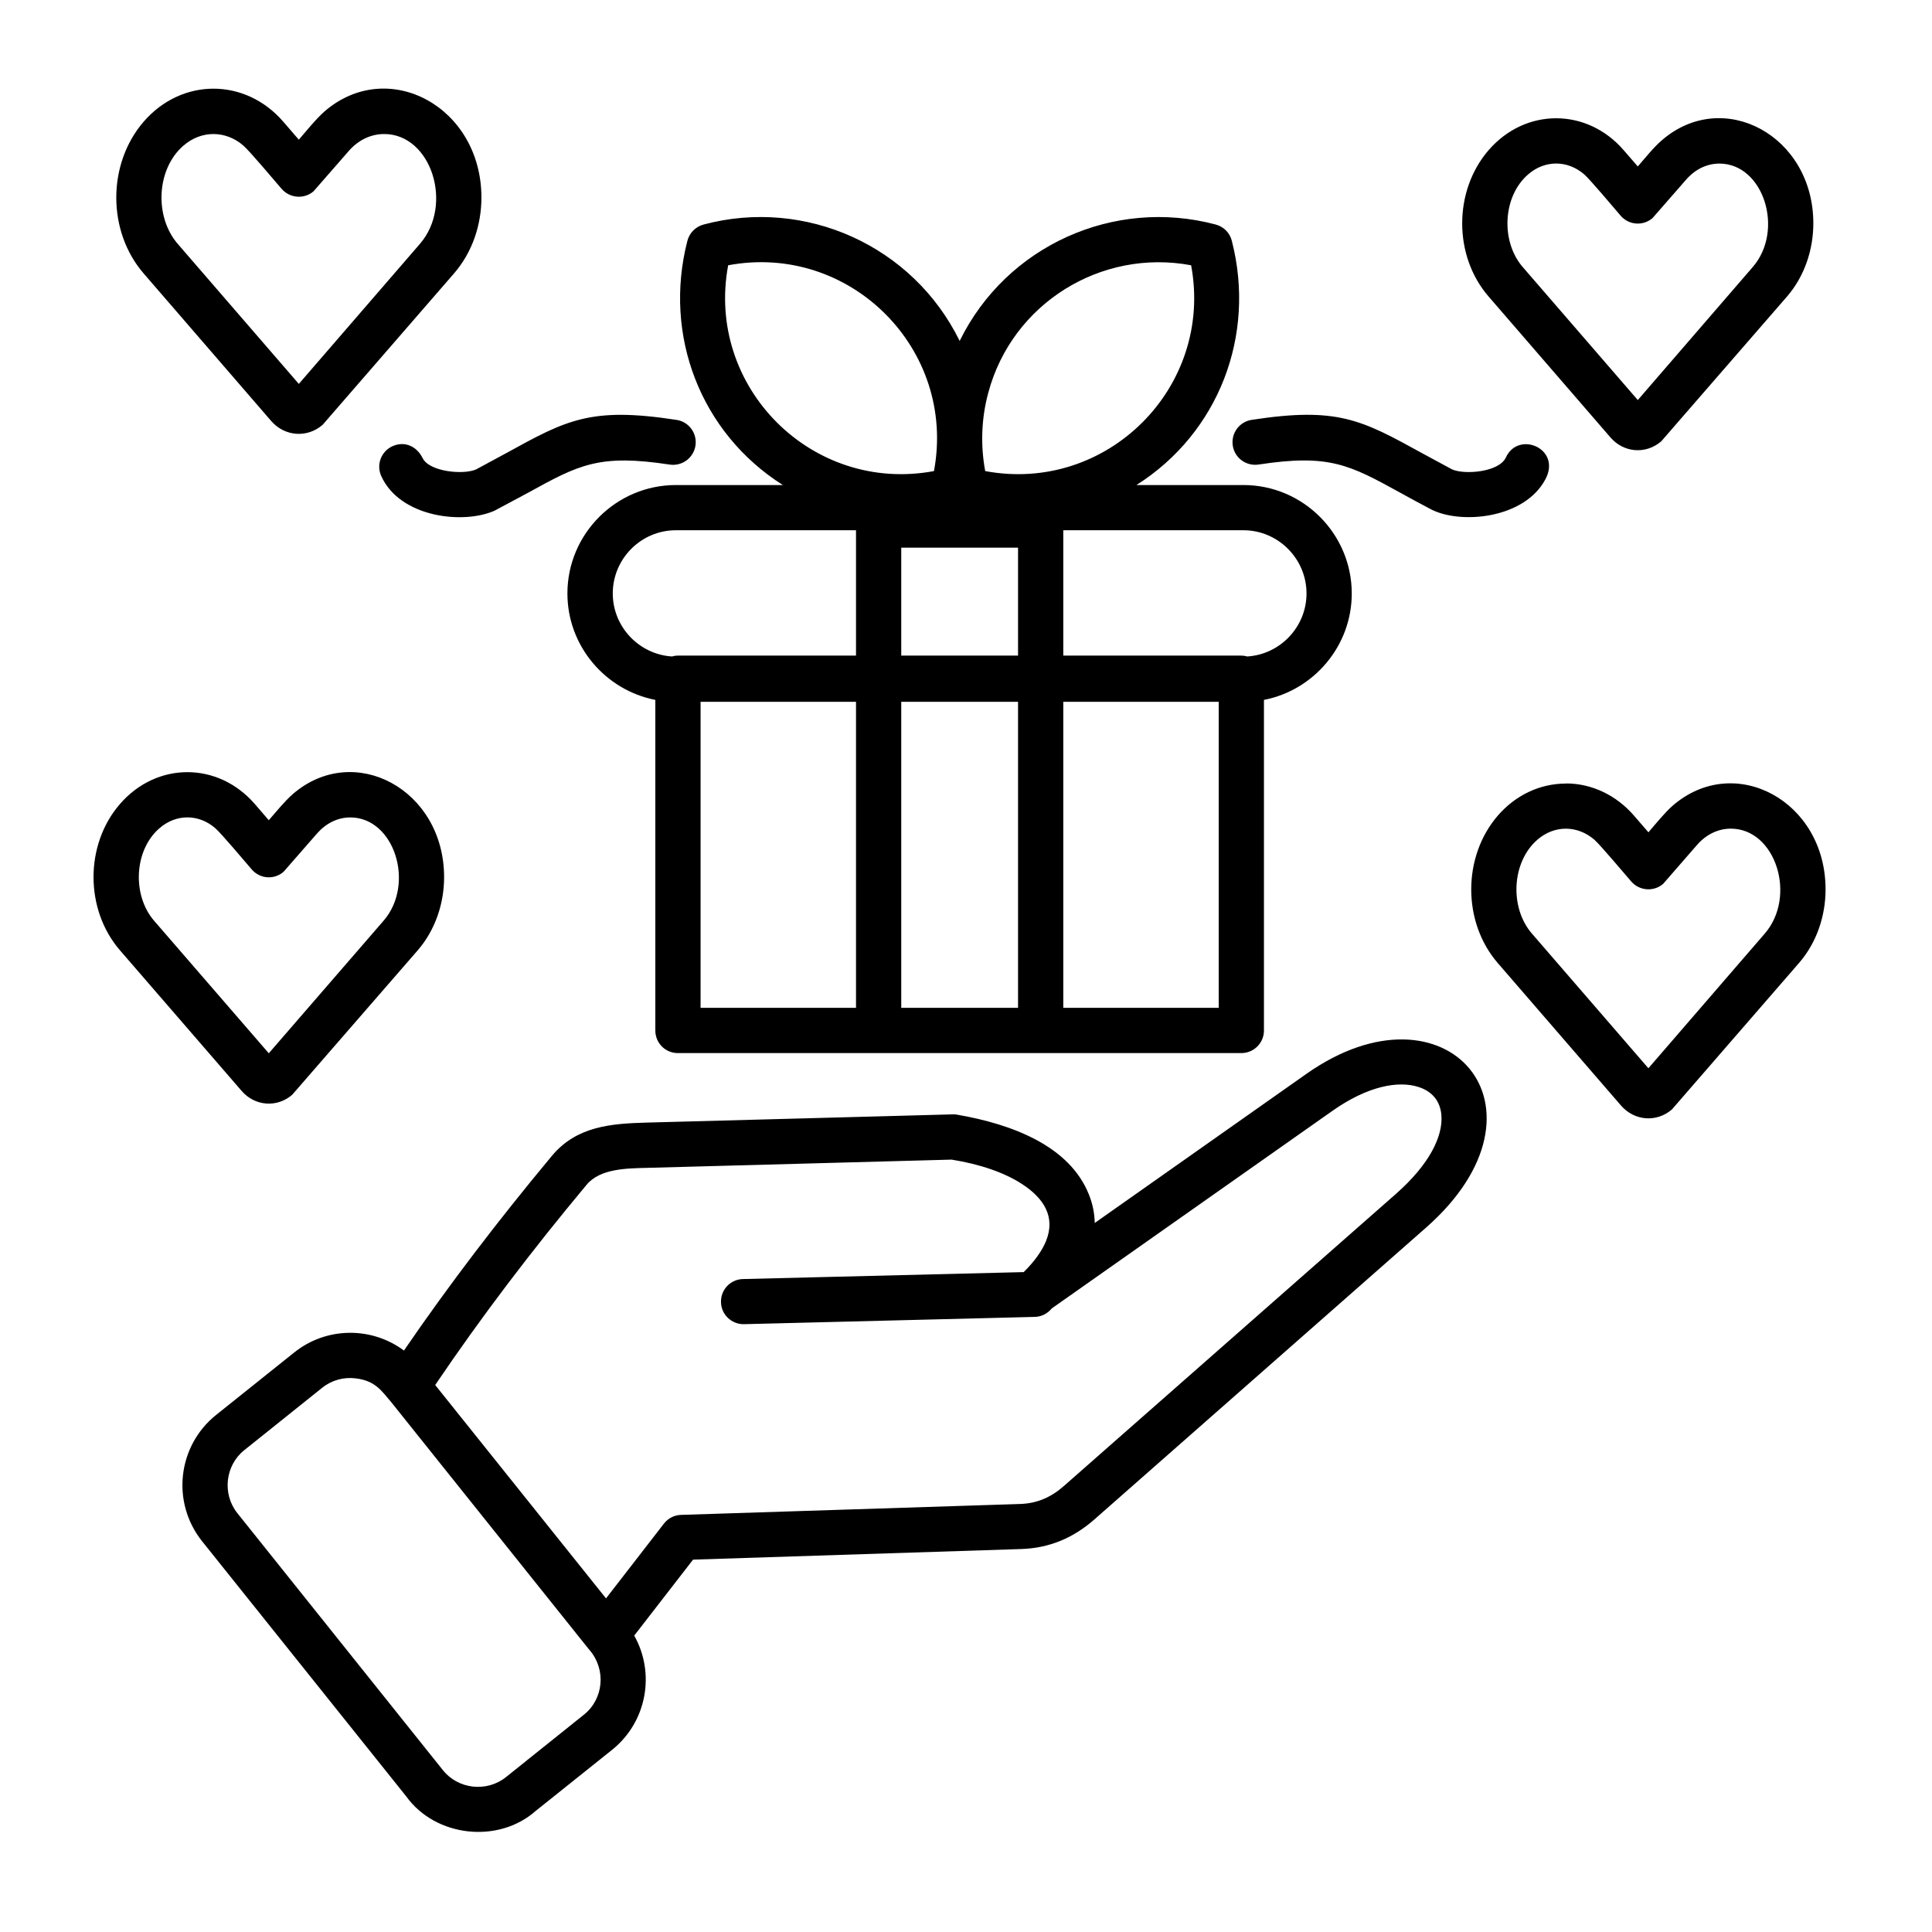 <svg xmlns="http://www.w3.org/2000/svg" viewBox="0 0 512 512" id="Layer_1"><path d="m254.32 90.35c12.39-25.26 40.9-38.04 67.89-30.84 2.18.6 3.77 2.3 4.25 4.37 6.41 24.97-3.46 50.83-25.29 64.66h28.35c15.82 0 28.71 12.93 28.71 28.74 0 13.92-10.06 25.63-23.27 28.2v87.62c0 3.32-2.69 5.98-6.01 5.98-49.75 0-99.52 0-149.3 0-3.32 0-5.98-2.66-5.98-5.98v-87.62c-13.24-2.58-23.3-14.29-23.3-28.2 0-15.82 12.93-28.74 28.74-28.74h28.35c-21.83-13.83-31.72-39.69-25.31-64.66.51-2.07 2.1-3.77 4.28-4.37 26.98-7.21 55.5 5.58 67.89 30.84zm7.59 13.71c-1.84 6.77-2.1 13.89-.82 20.78 32.29 6.04 60.6-22.25 54.57-54.54-23.87-4.47-47.43 10.12-53.75 33.76zm-14.4 20.78c6.04-32.29-22.25-60.58-54.54-54.54-6.03 32.29 22.26 60.58 54.54 54.54zm34.27 15.68v33.22h47.17c.54 0 1.08.08 1.59.23 8.73-.54 15.7-7.85 15.7-16.7 0-9.21-7.54-16.75-16.72-16.75zm-54.93 33.22v-33.22h-47.74c-9.21 0-16.72 7.54-16.72 16.75 0 8.84 6.97 16.16 15.7 16.7.48-.14 1.02-.23 1.56-.23zm42.94-28.6h-30.95v28.6h30.95zm53.18 40.85h-41.19v81.1h41.19zm-96.12 0h-41.19v81.1h41.19zm106.67-62.88c-3.29.48-6.35-1.76-6.83-5.05-.48-3.26 1.76-6.32 5.05-6.8 22.71-3.49 29.08 0 45.1 8.82l7.97 4.31c3.26 1.47 12.44.77 14.26-3.15 3.32-7.23 14.8-2.35 10.49 5.75-5.58 10.57-22.65 12.05-30.42 7.94-3.2-1.67-5.75-3.09-8.08-4.37-13.45-7.39-18.81-10.31-37.54-7.45zm-154.26-11.84c3.29.48 5.53 3.54 5.05 6.8-.51 3.29-3.54 5.53-6.83 5.05-18.74-2.86-24.09.06-37.53 7.46l-8.84 4.73c-8.25 3.74-25.11 1.87-30.08-9.16-1.36-3-.03-6.55 3-7.91 3.09-1.39 6.35-.11 7.99 3.2 1.81 3.6 10.86 4.45 14.17 2.95l7.97-4.31c16.01-8.81 22.39-12.3 45.1-8.81zm217.67 104.88c4.71-5.44 11.17-8.5 18.06-8.5v-.03c6.83 0 13.32 3.09 18.03 8.53l3.83 4.42c1.9-2.21 4.37-5.27 6.46-7.09 16.38-14.15 40.48-1.25 40.48 22.22 0 7.03-2.35 14.12-7.06 19.53l-33.65 38.78c-4.08 3.54-9.98 3.03-13.49-1.02l-32.66-37.76c-9.39-10.85-9.39-28.2 0-39.08zm10.51 6.37c-6.89 5.95-7.4 18.06-1.47 24.89l30.87 35.69 30.84-35.69c8.56-9.89 2.89-27.81-8.99-27.81-3.46 0-6.63 1.62-9.01 4.37l-8.93 10.26c-2.49 2.15-6.29 1.87-8.45-.62-1.76-2.01-8.25-9.75-9.78-11.08-2.24-1.93-4.9-2.92-7.54-2.92-2.63-.01-5.3.96-7.54 2.91zm-375.67-9.43c9.75-11.28 26.02-11.28 35.77 0l3.69 4.28c1.87-2.15 4.28-5.13 6.38-6.94 16.21-14 40.08-1.22 40.08 22.03 0 6.95-2.32 13.97-6.97 19.36l-33.28 38.3c-4.05 3.51-9.92 3.03-13.41-1.02l-32.26-37.28c-9.3-10.78-9.33-27.96 0-38.73zm10.49 6.4c-6.77 5.84-7.26 17.74-1.45 24.49l30.42 35.15 30.44-35.15c8.42-9.75 2.83-27.35-8.84-27.35-3.4 0-6.49 1.59-8.84 4.28l-8.84 10.12c-2.49 2.18-6.26 1.9-8.42-.6-1.73-2.01-8.16-9.64-9.67-10.94-4.4-3.83-10.41-3.83-14.8 0zm352.23-179.69c9.75-11.28 26.05-11.28 35.8 0l3.74 4.31c1.87-2.15 4.28-5.16 6.38-6.94 16.24-14.06 40.14-1.25 40.14 22.02 0 6.97-2.32 14-6.97 19.39l-33.34 38.38c-4.08 3.51-9.95 3.03-13.44-1.02l-32.31-37.36c-9.33-10.77-9.33-27.98 0-38.78zm10.49 6.41c-6.8 5.87-7.29 17.8-1.45 24.55l30.5 35.26 30.47-35.26c8.45-9.75 2.86-27.41-8.84-27.41-3.4 0-6.52 1.59-8.87 4.31l-8.84 10.12c-2.49 2.18-6.29 1.9-8.45-.6-1.73-2.01-8.16-9.67-9.67-10.97-4.42-3.83-10.46-3.83-14.85 0zm-135.19 220.88v-81.1h-30.95v81.1zm-212.51 107.88 20.69-16.55c8.53-6.83 20.52-6.89 29.08-.51 11.99-17.52 25.09-34.64 39.23-51.62 6.58-7.88 15.76-8.53 25.09-8.79l81.07-2.18c.43-.03.82 0 1.25.09 14.43 2.49 29.71 8.22 34.87 21.12.99 2.44 1.5 4.96 1.56 7.57l56.1-39.52c37.16-26.16 67.66 9.13 31.69 40.76l-87.91 77.35c-5.56 4.88-11.88 7.57-19.33 7.82l-87 2.81-15.59 20.13c5.67 10.09 3.29 22.96-5.9 30.3l-20.21 16.16c-9.92 8.79-26.56 6.92-34.3-3.83l-54.11-67.63c-8.21-10.29-6.54-25.26 3.72-33.48zm58.05-7.93 45.27 56.55 15.34-19.81c1.05-1.36 2.69-2.27 4.54-2.32l89.83-2.89c4.59-.14 8.31-1.81 11.76-4.88l87.9-77.33c8.93-7.88 12.42-15.25 12.02-20.75-.28-3.8-2.44-6.38-6.04-7.54-5.44-1.76-13.55-.23-22.85 6.32l-74.38 52.36c-1.08 1.33-2.69 2.21-4.54 2.24l-77.02 1.93c-3.29.06-6.04-2.55-6.09-5.84-.09-3.32 2.52-6.04 5.81-6.12l74.41-1.84c2.92-2.89 4.85-5.64 5.9-8.19 2.64-6.49-.62-11.45-6.41-15.19-4.56-2.95-10.89-5.19-18.6-6.43l-80.53 2.18c-5.58.14-12.61.17-16.19 4.48-14.53 17.41-27.82 34.87-40.13 53.07zm-29.9.7-20.69 16.56c-5.07 4.05-5.9 11.62-1.84 16.7l54.48 68.12c4.05 5.07 11.62 5.9 16.7 1.84l20.66-16.55c5.22-4.14 5.95-11.93 1.53-17.09-.2-.2-.34-.43-.51-.62l-52.19-65.25c-2.47-2.86-4.11-5.58-9.41-6.18-3.06-.36-6.21.46-8.73 2.47zm-47.37-335.48c10.09-11.68 26.93-11.68 37.02 0l4.11 4.76c1.98-2.3 4.65-5.61 6.83-7.51 16.81-14.51 41.56-1.25 41.56 22.85 0 7.23-2.41 14.51-7.26 20.1l-34.81 40.11c-4.14 3.6-10.12 3.09-13.66-1.02l-33.79-39.09c-9.66-11.17-9.66-29 0-40.2zm10.57 6.32c-7.23 6.24-7.74 18.88-1.53 26.05l32.09 37.11 32.09-37.11c8.99-10.37 3-29.11-9.47-29.11-3.63 0-6.97 1.67-9.47 4.59l-9.24 10.58c-2.49 2.15-6.26 1.87-8.45-.62-1.81-2.1-8.53-10.09-10.15-11.48-4.7-4.09-11.16-4.09-15.87-.01z"></path></svg>